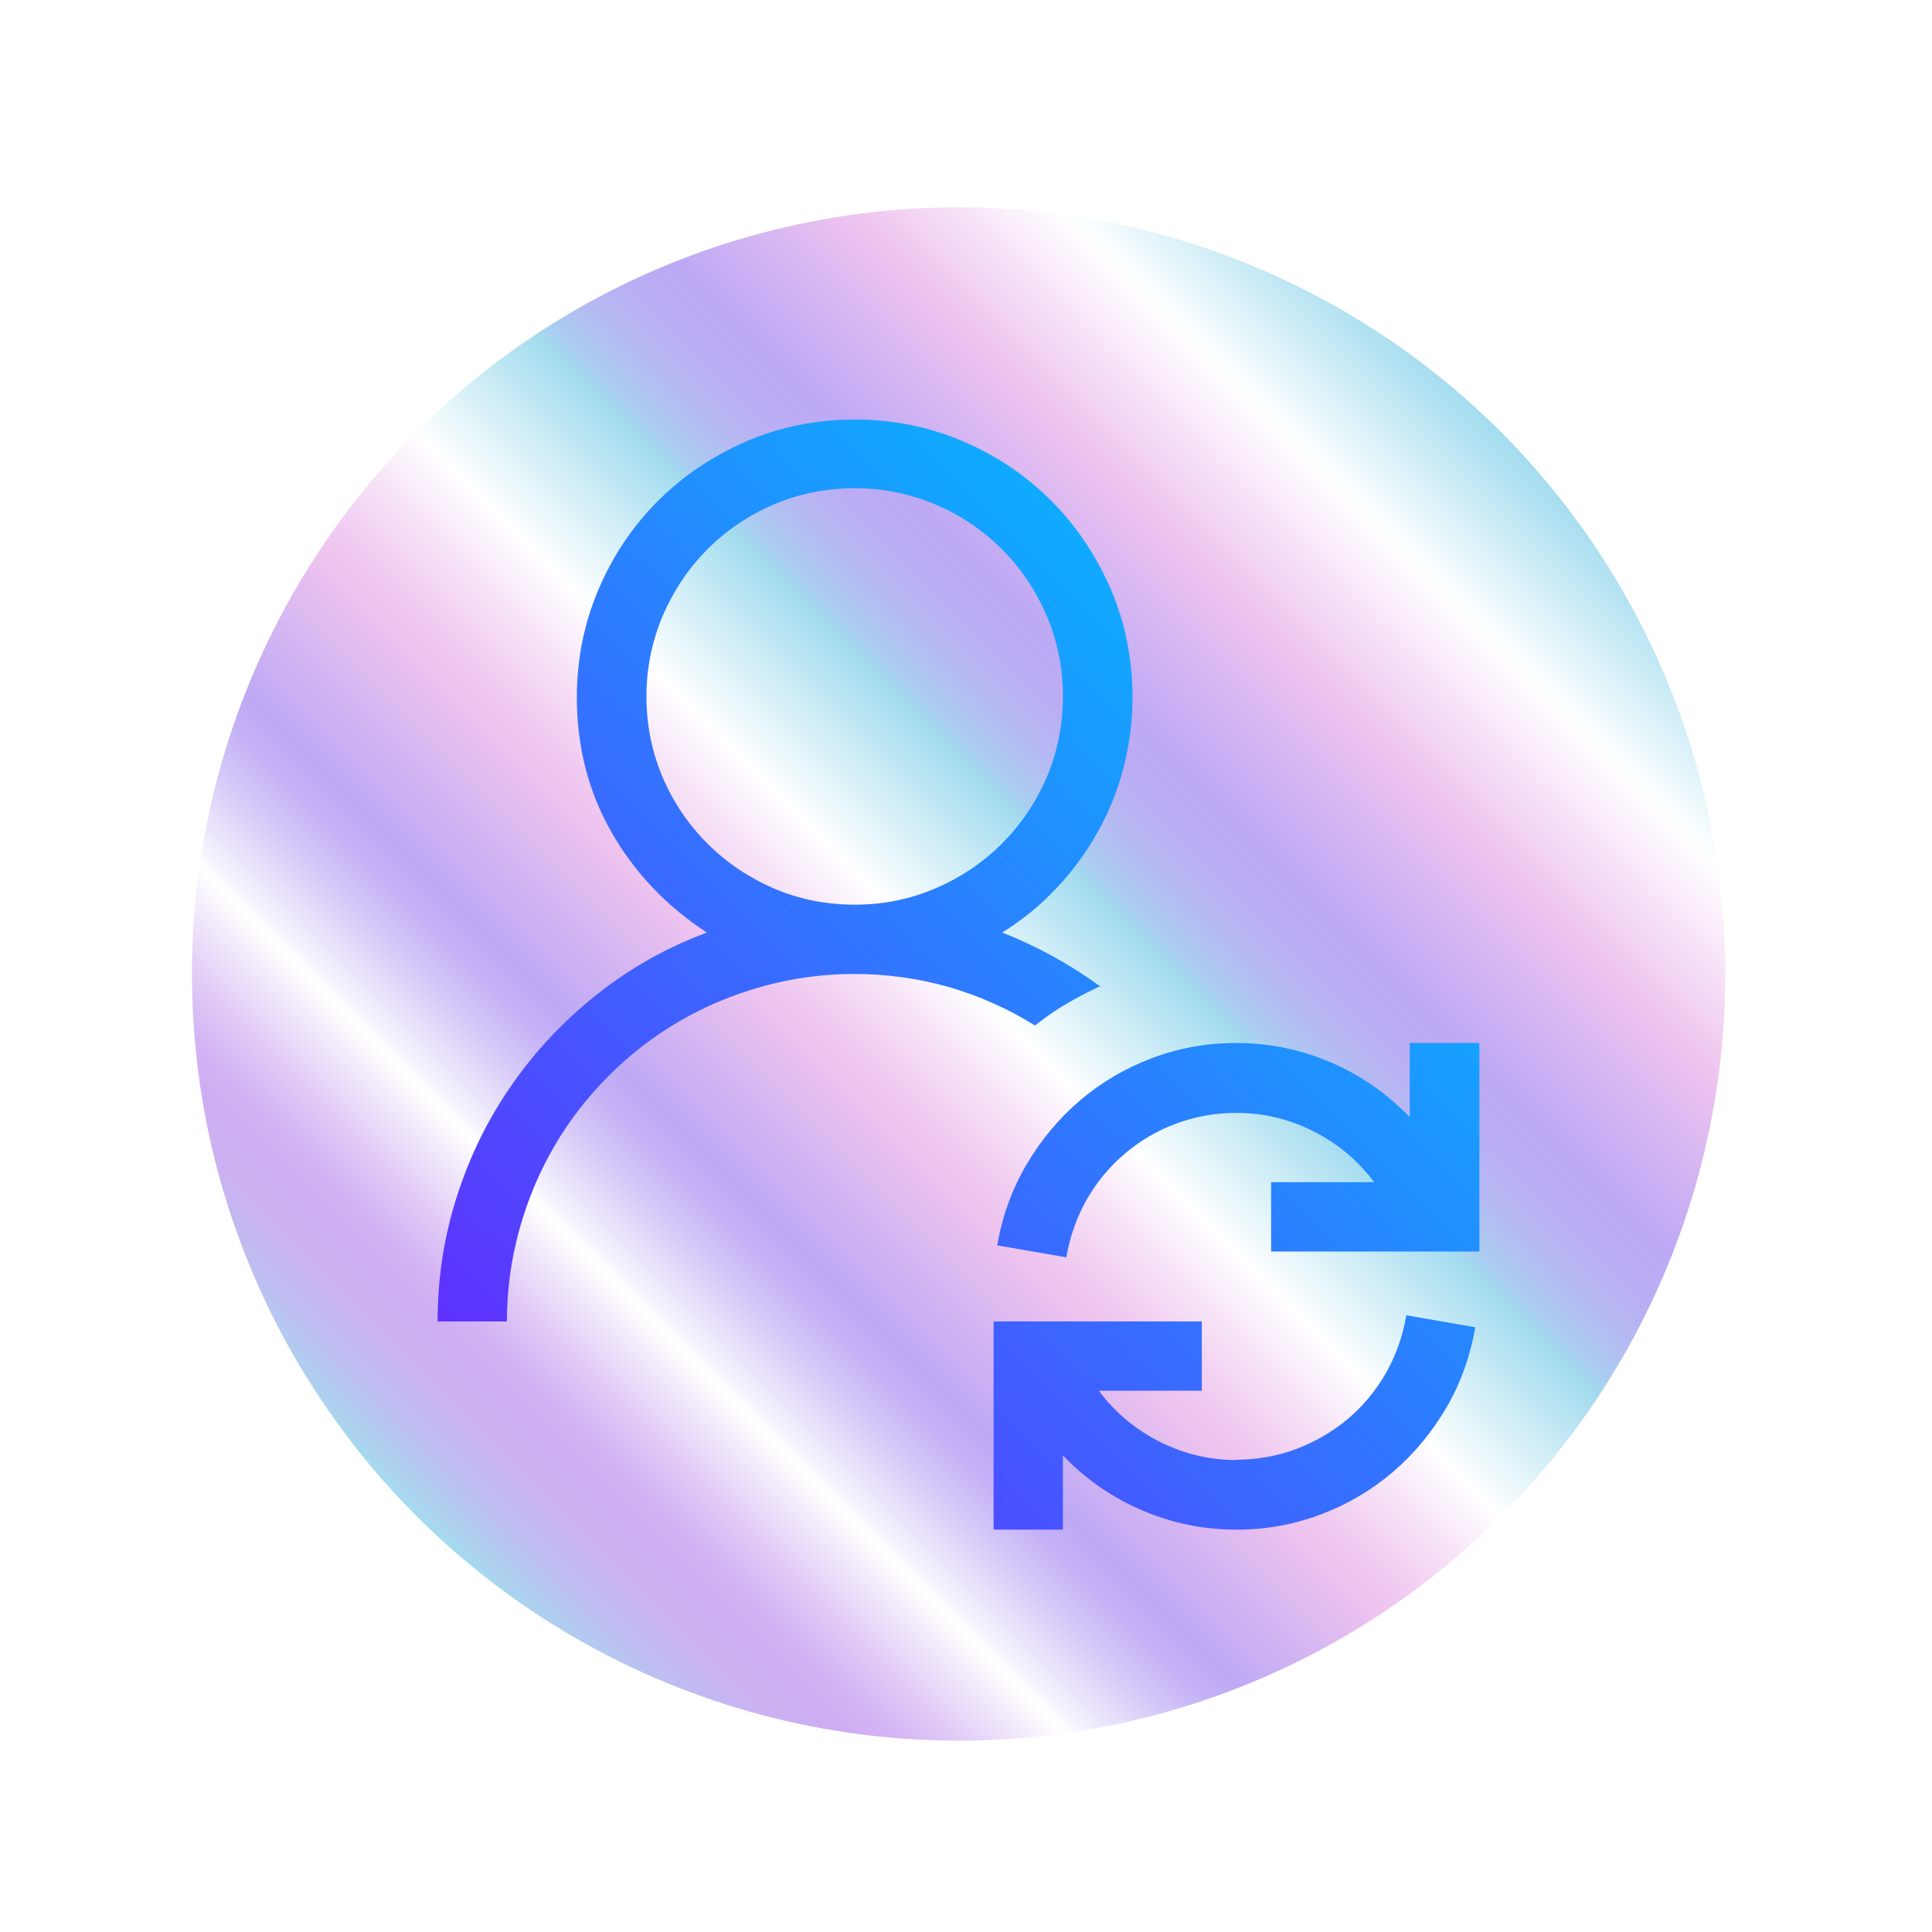<?xml version="1.0" encoding="UTF-8"?>
<svg id="Calque_2" data-name="Calque 2" xmlns="http://www.w3.org/2000/svg" xmlns:xlink="http://www.w3.org/1999/xlink" viewBox="0 0 63 63">
  <defs>
    <style>
      .cls-1 {
        fill: url(#linear-gradient);
        filter: url(#outer-glow-1);
      }

      .cls-2 {
        fill: url(#Dégradé_sans_nom_2);
      }
    </style>
    <linearGradient id="linear-gradient" x1="13.58" y1="49.44" x2="48.94" y2="14.08" gradientUnits="userSpaceOnUse">
      <stop offset="0" stop-color="#a3dcef"/>
      <stop offset=".01" stop-color="#acd2ef"/>
      <stop offset=".04" stop-color="#bfbdf1"/>
      <stop offset=".07" stop-color="#cbb1f2"/>
      <stop offset=".1" stop-color="#cfadf3"/>
      <stop offset=".12" stop-color="#d4b5f4"/>
      <stop offset=".15" stop-color="#e2cef7"/>
      <stop offset=".19" stop-color="#f9f5fd"/>
      <stop offset=".2" stop-color="#fff"/>
      <stop offset=".21" stop-color="#f4f1fd"/>
      <stop offset=".25" stop-color="#d7caf8"/>
      <stop offset=".28" stop-color="#c4b1f6"/>
      <stop offset=".3" stop-color="#bea9f5"/>
      <stop offset=".4" stop-color="#eec3ef"/>
      <stop offset=".42" stop-color="#f0cbf1"/>
      <stop offset=".46" stop-color="#f7e4f7"/>
      <stop offset=".5" stop-color="#fff"/>
      <stop offset=".6" stop-color="#a3dcef"/>
      <stop offset=".61" stop-color="#aacef0"/>
      <stop offset=".64" stop-color="#b5b9f3"/>
      <stop offset=".67" stop-color="#bbadf4"/>
      <stop offset=".7" stop-color="#bea9f5"/>
      <stop offset=".8" stop-color="#eec3ef"/>
      <stop offset=".9" stop-color="#fff"/>
      <stop offset="1" stop-color="#a3dcef"/>
    </linearGradient>
    <filter id="outer-glow-1" x="0" y="0" width="63" height="63" filterUnits="userSpaceOnUse">
      <feOffset dx="0" dy="0"/>
      <feGaussianBlur result="blur" stdDeviation="2"/>
      <feFlood flood-color="#000" flood-opacity=".3"/>
      <feComposite in2="blur" operator="in"/>
      <feComposite in="SourceGraphic"/>
    </filter>
    <linearGradient id="Dégradé_sans_nom_2" data-name="Dégradé sans nom 2" x1="11.49" y1="54.47" x2="45.8" y2="19.6" gradientUnits="userSpaceOnUse">
      <stop offset=".18" stop-color="#612cff"/>
      <stop offset="1" stop-color="#00c1ff"/>
    </linearGradient>
  </defs>
  <g id="Calque_1-2" data-name="Calque 1">
    <g>
      <circle class="cls-1" cx="31.26" cy="31.76" r="25"/>
      <path class="cls-2" d="M35.89,32.15c-.38.18-.75.37-1.11.58s-.7.45-1.03.71c-.88-.55-1.83-.97-2.83-1.26-1-.28-2.02-.42-3.06-.42s-2.04.14-3.01.41c-.97.27-1.87.65-2.71,1.14-.84.49-1.6,1.08-2.29,1.77s-1.28,1.45-1.77,2.29c-.49.84-.87,1.74-1.14,2.71-.27.97-.41,1.97-.41,3.01h-2.26c0-1.41.21-2.78.63-4.08.42-1.31,1.01-2.52,1.78-3.62.77-1.11,1.69-2.09,2.77-2.95,1.08-.86,2.28-1.54,3.6-2.03-1.33-.87-2.37-1.97-3.12-3.29-.75-1.32-1.12-2.78-1.12-4.38,0-1.25.24-2.43.71-3.53.47-1.1,1.12-2.06,1.94-2.88s1.78-1.46,2.88-1.94c1.1-.47,2.28-.71,3.53-.71s2.43.24,3.53.71c1.1.47,2.06,1.12,2.88,1.94.82.82,1.46,1.78,1.94,2.88.47,1.1.71,2.28.71,3.53,0,.78-.1,1.54-.29,2.28s-.47,1.44-.84,2.1c-.37.66-.81,1.27-1.34,1.83-.52.56-1.12,1.05-1.78,1.46,1.13.44,2.2,1.03,3.22,1.77ZM21.08,22.71c0,.94.18,1.82.53,2.64.35.82.84,1.54,1.46,2.16.62.62,1.34,1.1,2.16,1.46.82.35,1.7.53,2.64.53s1.81-.18,2.63-.53c.82-.35,1.55-.84,2.17-1.46.62-.62,1.11-1.34,1.46-2.16.35-.82.53-1.7.53-2.64s-.18-1.81-.53-2.63c-.35-.82-.84-1.55-1.46-2.17s-1.34-1.11-2.17-1.46c-.83-.35-1.7-.53-2.63-.53s-1.82.18-2.64.53c-.82.35-1.54.84-2.16,1.46s-1.1,1.34-1.46,2.17c-.35.83-.53,1.7-.53,2.63ZM40.31,47.6c.68,0,1.34-.12,1.96-.35.62-.24,1.18-.56,1.68-.98.5-.42.91-.92,1.24-1.49.33-.58.55-1.21.67-1.89l2.25.39c-.17.95-.48,1.83-.95,2.63-.47.8-1.05,1.5-1.74,2.09-.69.59-1.47,1.05-2.34,1.38-.87.33-1.79.5-2.76.5-1.07,0-2.1-.21-3.08-.63-.98-.42-1.84-1.02-2.58-1.79v2.42h-2.26v-6.79h6.79v2.26h-3.36c.53.71,1.19,1.26,1.98,1.66.79.4,1.63.6,2.51.6ZM48.24,34.02v6.79h-6.79v-2.26h3.36c-.53-.71-1.19-1.26-1.98-1.66-.79-.4-1.63-.6-2.51-.6-.7,0-1.35.12-1.97.35s-1.18.56-1.67.98c-.5.42-.91.92-1.24,1.49-.33.58-.55,1.21-.67,1.89l-2.25-.39c.16-.95.48-1.83.95-2.63.47-.8,1.05-1.5,1.74-2.09s1.47-1.05,2.34-1.38c.87-.33,1.79-.5,2.76-.5,1.07,0,2.1.21,3.08.63.98.42,1.84,1.02,2.58,1.79v-2.42h2.26Z"/>
    </g>
  </g>
</svg>